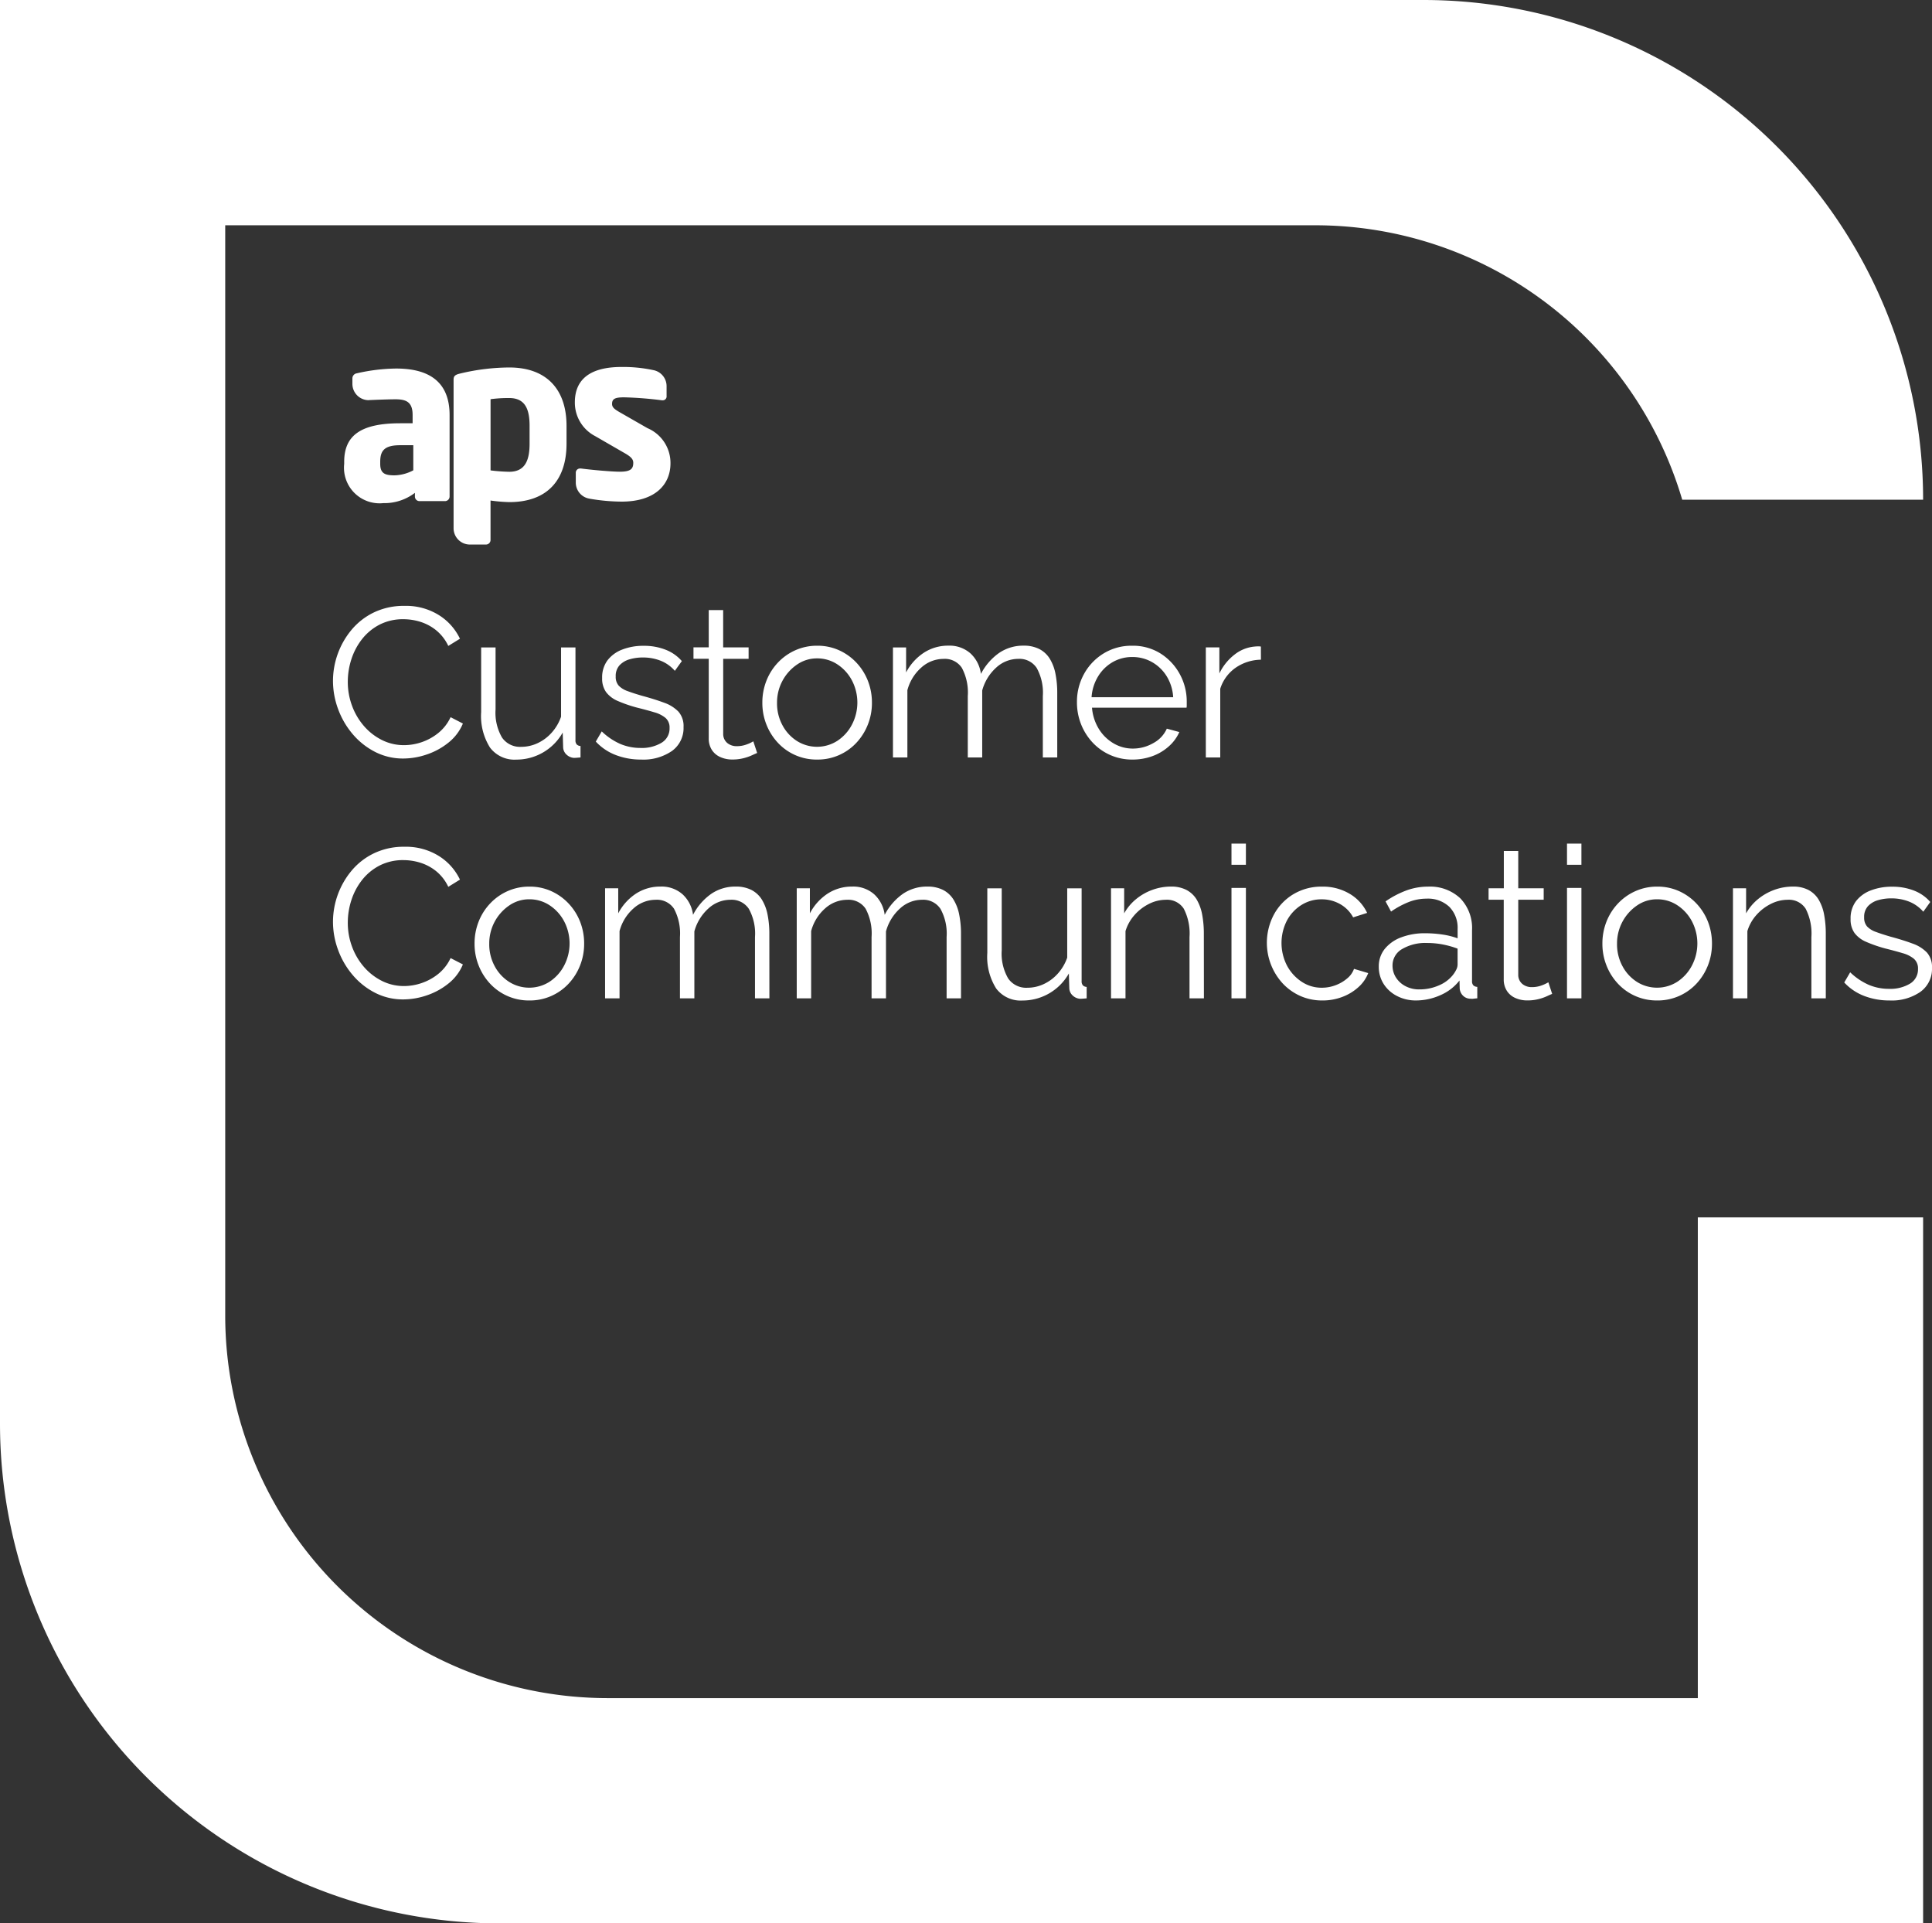 <?xml version="1.0" encoding="UTF-8"?> <svg xmlns="http://www.w3.org/2000/svg" id="_APS_Customer_Comms" width="157.016" height="156.293" viewBox="0 0 157.016 156.293"><rect x="0" y="0" width="157.016" height="156.293" fill="#333333" stroke="none"/><path id="Path_2958" data-name="Path 2958" d="M902.8,183.838V222.9H814.22a31.1,31.1,0,0,1-31.1-31.1V103.218h88.584a31.1,31.1,0,0,1,29.828,22.3H921.11A40.612,40.612,0,0,0,880.5,84.912H764.816V200.594a40.612,40.612,0,0,0,40.612,40.611H921.11V183.838Z" transform="translate(-764.816 -84.912)" fill="#fff"></path><path id="Path_2959" data-name="Path 2959" d="M838.391,128.038a1.325,1.325,0,0,1,1.03,1.291v.8a.313.313,0,0,1-.314.353h-.056a29.872,29.872,0,0,0-3.077-.242c-.724,0-.984.112-.984.538,0,.278.205.427.576.648l2.3,1.318a3.07,3.07,0,0,1,1.872,2.855c0,1.744-1.261,3.115-3.968,3.115a15.8,15.8,0,0,1-2.562-.229l-.058-.013a1.32,1.32,0,0,1-1.108-1.307v-.787a.34.34,0,0,1,.352-.354h.074c1,.13,2.558.26,3.152.26.89,0,1.093-.241,1.093-.724,0-.278-.166-.481-.685-.777l-2.41-1.391a3.061,3.061,0,0,1-1.652-2.744c0-1.872,1.243-2.875,3.8-2.875a11.762,11.762,0,0,1,2.581.256Z" transform="translate(-785.247 -97.953)" fill="#fff"></path><path id="Path_2960" data-name="Path 2960" d="M810.637,134.187h-1.056c-1.3,0-1.632.445-1.632,1.353v.167c0,.779.39.928,1.168.928a3.423,3.423,0,0,0,1.52-.408Zm-3.626-3.66a1.325,1.325,0,0,1-1.323-1.324v-.449a.415.415,0,0,1,.351-.408,14.947,14.947,0,0,1,3.209-.39c2.669,0,4.339,1.076,4.339,3.783v6.619a.375.375,0,0,1-.37.372h-2.077a.372.372,0,0,1-.372-.372v-.3a4.082,4.082,0,0,1-2.574.835,2.891,2.891,0,0,1-3.173-3.19v-.167c0-2.169,1.389-3.132,4.561-3.132h1v-.669c0-1.057-.518-1.279-1.391-1.279-.74,0-2.18.067-2.18.067" transform="translate(-777.048 -98.009)" fill="#fff"></path><path id="Path_2961" data-name="Path 2961" d="M823.977,132.579c0-1.317-.335-2.263-1.65-2.263a10.821,10.821,0,0,0-1.522.093v5.786a13.975,13.975,0,0,0,1.522.112c1.315,0,1.65-.983,1.65-2.282Zm-4.849,9.642A1.326,1.326,0,0,1,817.8,140.9V128.852c0-.3.074-.426.575-.538a17.487,17.487,0,0,1,3.95-.482c3,0,4.655,1.744,4.655,4.747v1.446c0,2.912-1.523,4.747-4.655,4.747a13.041,13.041,0,0,1-1.522-.129v3.208a.37.37,0,0,1-.37.369H819.2Z" transform="translate(-780.937 -97.971)" fill="#fff"></path><g id="Group_461" data-name="Group 461" transform="translate(27.062 49.233)"><path id="Path_2962" data-name="Path 2962" d="M803.713,161.772a6.512,6.512,0,0,1,1.516-4.16,5.43,5.43,0,0,1,1.826-1.412,5.582,5.582,0,0,1,2.463-.525,5.05,5.05,0,0,1,2.8.749,4.584,4.584,0,0,1,1.714,1.921l-.948.585a3.625,3.625,0,0,0-1-1.283,3.9,3.9,0,0,0-1.284-.681,4.653,4.653,0,0,0-1.352-.207,4.156,4.156,0,0,0-1.947.44,4.34,4.34,0,0,0-1.421,1.172,5.232,5.232,0,0,0-.87,1.636,5.921,5.921,0,0,0-.293,1.835,5.548,5.548,0,0,0,.344,1.947,5.29,5.29,0,0,0,.965,1.645,4.72,4.72,0,0,0,1.456,1.137,3.968,3.968,0,0,0,1.817.422,4.478,4.478,0,0,0,1.413-.24,4.4,4.4,0,0,0,1.352-.742,3.6,3.6,0,0,0,1.007-1.291l1,.516a3.87,3.87,0,0,1-1.172,1.55,5.662,5.662,0,0,1-1.766.965,5.948,5.948,0,0,1-1.9.328,4.956,4.956,0,0,1-2.308-.543,5.914,5.914,0,0,1-1.817-1.447,6.67,6.67,0,0,1-1.18-2.032A6.594,6.594,0,0,1,803.713,161.772Z" transform="translate(-803.713 -155.675)" fill="#fff"></path><path id="Path_2963" data-name="Path 2963" d="M821.021,165.778v-5.251h1.171v5.043a4.011,4.011,0,0,0,.525,2.281,1.777,1.777,0,0,0,1.559.755,3.142,3.142,0,0,0,1.335-.3,3.518,3.518,0,0,0,1.146-.857,3.79,3.79,0,0,0,.758-1.293v-5.629h1.171v7.531a.5.5,0,0,0,.1.351.459.459,0,0,0,.31.129v.93l-.328.026c-.08.006-.154.009-.223.009a.98.98,0,0,1-.595-.275.837.837,0,0,1-.266-.584l-.035-1.2a4.318,4.318,0,0,1-3.772,2.2,2.488,2.488,0,0,1-2.136-.978A4.813,4.813,0,0,1,821.021,165.778Z" transform="translate(-808.979 -157.151)" fill="#fff"></path><path id="Path_2964" data-name="Path 2964" d="M838.1,169.58a5.689,5.689,0,0,1-2.05-.362,4.29,4.29,0,0,1-1.637-1.1l.483-.827a5.19,5.19,0,0,0,1.524,1.026,4.2,4.2,0,0,0,1.628.319,3.12,3.12,0,0,0,1.705-.419,1.344,1.344,0,0,0,.655-1.2,1.03,1.03,0,0,0-.319-.813,2.422,2.422,0,0,0-.913-.463q-.595-.18-1.421-.385a11.039,11.039,0,0,1-1.559-.539,2.323,2.323,0,0,1-.948-.72,1.89,1.89,0,0,1-.319-1.139,2.309,2.309,0,0,1,.439-1.447,2.729,2.729,0,0,1,1.206-.874,4.672,4.672,0,0,1,1.714-.3,4.746,4.746,0,0,1,1.826.328,3.337,3.337,0,0,1,1.292.913l-.569.792a2.979,2.979,0,0,0-1.145-.818,3.908,3.908,0,0,0-1.472-.267,3.777,3.777,0,0,0-1.051.145,1.8,1.8,0,0,0-.818.48,1.272,1.272,0,0,0-.319.915,1.071,1.071,0,0,0,.241.746,1.82,1.82,0,0,0,.723.445q.482.181,1.189.385,1.016.274,1.774.557a2.981,2.981,0,0,1,1.171.728,1.762,1.762,0,0,1,.414,1.249,2.291,2.291,0,0,1-.948,1.952A4.093,4.093,0,0,1,838.1,169.58Z" transform="translate(-813.054 -157.091)" fill="#fff"></path><path id="Path_2965" data-name="Path 2965" d="M851,167.781c-.092.034-.236.1-.431.189a3.82,3.82,0,0,1-.706.241,3.691,3.691,0,0,1-.9.1,2.347,2.347,0,0,1-.939-.191,1.567,1.567,0,0,1-.7-.58,1.7,1.7,0,0,1-.259-.96v-6.453h-1.24v-.93h1.24V156.17h1.172V159.2h2.068v.93H848.24v6.129a.946.946,0,0,0,.353.727,1.181,1.181,0,0,0,.733.241,2.279,2.279,0,0,0,.878-.163,2.658,2.658,0,0,0,.483-.232Z" transform="translate(-816.527 -155.826)" fill="#fff"></path><path id="Path_2966" data-name="Path 2966" d="M858.32,169.58a4.29,4.29,0,0,1-3.2-1.379,4.653,4.653,0,0,1-.921-1.474,4.723,4.723,0,0,1-.328-1.755,4.823,4.823,0,0,1,.328-1.79,4.58,4.58,0,0,1,.93-1.474,4.4,4.4,0,0,1,1.421-1.01,4.292,4.292,0,0,1,1.783-.369,4.234,4.234,0,0,1,1.774.369,4.451,4.451,0,0,1,1.412,1.01,4.606,4.606,0,0,1,.93,1.474,4.838,4.838,0,0,1,.328,1.79,4.738,4.738,0,0,1-.328,1.755,4.667,4.667,0,0,1-.921,1.474,4.291,4.291,0,0,1-3.213,1.379Zm-3.256-4.592a3.73,3.73,0,0,0,.44,1.8,3.4,3.4,0,0,0,1.18,1.283,3.059,3.059,0,0,0,3.273-.008,3.512,3.512,0,0,0,1.188-1.309,3.874,3.874,0,0,0,0-3.617,3.529,3.529,0,0,0-1.188-1.3,2.958,2.958,0,0,0-1.636-.479,2.838,2.838,0,0,0-1.628.5,3.729,3.729,0,0,0-1.628,3.129Z" transform="translate(-818.976 -157.091)" fill="#fff"></path><path id="Path_2967" data-name="Path 2967" d="M882.478,169.408h-1.172v-4.981a4.148,4.148,0,0,0-.5-2.293,1.675,1.675,0,0,0-1.482-.737,2.651,2.651,0,0,0-1.817.719,3.869,3.869,0,0,0-1.128,1.849v5.443h-1.172v-4.981a4.266,4.266,0,0,0-.482-2.3,1.656,1.656,0,0,0-1.482-.728,2.7,2.7,0,0,0-1.809.7,3.72,3.72,0,0,0-1.136,1.845v5.464h-1.172v-8.941h1.068V162.5a4.279,4.279,0,0,1,1.456-1.61,3.6,3.6,0,0,1,1.972-.566,2.569,2.569,0,0,1,1.809.634,2.738,2.738,0,0,1,.844,1.661,4.751,4.751,0,0,1,1.49-1.712,3.458,3.458,0,0,1,1.972-.583,2.747,2.747,0,0,1,1.284.275,2.164,2.164,0,0,1,.844.779,3.654,3.654,0,0,1,.465,1.216,7.883,7.883,0,0,1,.147,1.584Z" transform="translate(-823.616 -157.091)" fill="#fff"></path><path id="Path_2968" data-name="Path 2968" d="M895.114,169.58a4.369,4.369,0,0,1-3.221-1.382,4.705,4.705,0,0,1-.939-1.485,4.81,4.81,0,0,1-.336-1.8,4.663,4.663,0,0,1,.577-2.292,4.461,4.461,0,0,1,1.593-1.666,4.325,4.325,0,0,1,2.309-.625,4.213,4.213,0,0,1,2.317.633,4.547,4.547,0,0,1,1.559,1.669,4.632,4.632,0,0,1,.568,2.266v.265a.854.854,0,0,1-.017.2h-7.683a3.882,3.882,0,0,0,.543,1.705,3.445,3.445,0,0,0,1.188,1.182,3.052,3.052,0,0,0,1.593.437,3.3,3.3,0,0,0,1.663-.448,2.463,2.463,0,0,0,1.094-1.171l1.016.276a3.353,3.353,0,0,1-.845,1.154,4.053,4.053,0,0,1-1.334.8A4.7,4.7,0,0,1,895.114,169.58Zm-3.308-5.065h6.633a3.666,3.666,0,0,0-.525-1.7,3.33,3.33,0,0,0-1.188-1.151,3.2,3.2,0,0,0-1.611-.417,3.15,3.15,0,0,0-1.6.417,3.328,3.328,0,0,0-1.179,1.159A3.7,3.7,0,0,0,891.806,164.515Z" transform="translate(-830.155 -157.091)" fill="#fff"></path><path id="Path_2969" data-name="Path 2969" d="M910.151,161.489a3.705,3.705,0,0,0-2.059.654,3.282,3.282,0,0,0-1.248,1.705v5.582h-1.172v-8.941h1.1v2.119a4.256,4.256,0,0,1,1.231-1.533,3.06,3.06,0,0,1,1.628-.654,3.007,3.007,0,0,1,.3-.018,1.092,1.092,0,0,1,.215.018Z" transform="translate(-834.735 -157.114)" fill="#fff"></path><path id="Path_2970" data-name="Path 2970" d="M803.713,189.909a6.512,6.512,0,0,1,1.516-4.16,5.432,5.432,0,0,1,1.826-1.413,5.582,5.582,0,0,1,2.463-.525,5.051,5.051,0,0,1,2.8.75,4.578,4.578,0,0,1,1.714,1.92l-.948.586a3.634,3.634,0,0,0-1-1.284,3.9,3.9,0,0,0-1.284-.68,4.654,4.654,0,0,0-1.352-.207,4.156,4.156,0,0,0-1.947.44,4.338,4.338,0,0,0-1.421,1.171,5.243,5.243,0,0,0-.87,1.636,5.918,5.918,0,0,0-.293,1.835,5.551,5.551,0,0,0,.344,1.947,5.3,5.3,0,0,0,.965,1.645,4.74,4.74,0,0,0,1.456,1.137,3.968,3.968,0,0,0,1.817.422,4.459,4.459,0,0,0,1.413-.241,4.4,4.4,0,0,0,1.352-.741,3.614,3.614,0,0,0,1.007-1.291l1,.516a3.871,3.871,0,0,1-1.172,1.55,5.677,5.677,0,0,1-1.766.965,5.968,5.968,0,0,1-1.9.328,4.948,4.948,0,0,1-2.308-.543,5.9,5.9,0,0,1-1.817-1.447,6.662,6.662,0,0,1-1.18-2.032A6.59,6.59,0,0,1,803.713,189.909Z" transform="translate(-803.713 -164.236)" fill="#fff"></path><path id="Path_2971" data-name="Path 2971" d="M824.7,197.717a4.294,4.294,0,0,1-3.2-1.38,4.644,4.644,0,0,1-.921-1.474,4.727,4.727,0,0,1-.328-1.755,4.828,4.828,0,0,1,.328-1.791,4.571,4.571,0,0,1,.93-1.473,4.4,4.4,0,0,1,1.421-1.01,4.292,4.292,0,0,1,1.783-.369,4.234,4.234,0,0,1,1.774.369,4.45,4.45,0,0,1,1.412,1.01,4.6,4.6,0,0,1,.93,1.473,4.843,4.843,0,0,1,.328,1.791,4.742,4.742,0,0,1-.328,1.755,4.656,4.656,0,0,1-.921,1.474,4.3,4.3,0,0,1-3.213,1.38Zm-3.256-4.592a3.733,3.733,0,0,0,.44,1.8,3.409,3.409,0,0,0,1.18,1.283,3.063,3.063,0,0,0,3.273-.008,3.511,3.511,0,0,0,1.188-1.309,3.874,3.874,0,0,0,0-3.617,3.529,3.529,0,0,0-1.188-1.3,2.957,2.957,0,0,0-1.636-.479,2.833,2.833,0,0,0-1.628.5,3.728,3.728,0,0,0-1.628,3.129Z" transform="translate(-808.745 -165.652)" fill="#fff"></path><path id="Path_2972" data-name="Path 2972" d="M848.854,197.545h-1.171v-4.982a4.145,4.145,0,0,0-.5-2.292,1.673,1.673,0,0,0-1.482-.737,2.65,2.65,0,0,0-1.817.719,3.867,3.867,0,0,0-1.128,1.849v5.443h-1.172v-4.982a4.265,4.265,0,0,0-.482-2.3,1.656,1.656,0,0,0-1.482-.728,2.7,2.7,0,0,0-1.809.7,3.717,3.717,0,0,0-1.136,1.845v5.464H835.5V188.6h1.068v2.038a4.282,4.282,0,0,1,1.455-1.611,3.6,3.6,0,0,1,1.972-.565,2.565,2.565,0,0,1,1.809.634,2.734,2.734,0,0,1,.844,1.661,4.745,4.745,0,0,1,1.49-1.712,3.458,3.458,0,0,1,1.972-.583,2.756,2.756,0,0,1,1.284.274,2.174,2.174,0,0,1,.844.779,3.666,3.666,0,0,1,.465,1.216,7.9,7.9,0,0,1,.146,1.585Z" transform="translate(-813.386 -165.652)" fill="#fff"></path><path id="Path_2973" data-name="Path 2973" d="M871.237,197.545h-1.171v-4.982a4.151,4.151,0,0,0-.5-2.292,1.675,1.675,0,0,0-1.482-.737,2.648,2.648,0,0,0-1.817.719,3.867,3.867,0,0,0-1.128,1.849v5.443h-1.172v-4.982a4.265,4.265,0,0,0-.482-2.3,1.656,1.656,0,0,0-1.482-.728,2.7,2.7,0,0,0-1.809.7,3.722,3.722,0,0,0-1.137,1.845v5.464h-1.171V188.6h1.068v2.038a4.282,4.282,0,0,1,1.455-1.611,3.6,3.6,0,0,1,1.972-.565,2.563,2.563,0,0,1,1.808.634,2.735,2.735,0,0,1,.845,1.661,4.745,4.745,0,0,1,1.49-1.712,3.458,3.458,0,0,1,1.972-.583,2.753,2.753,0,0,1,1.283.274,2.169,2.169,0,0,1,.844.779,3.637,3.637,0,0,1,.465,1.216,7.846,7.846,0,0,1,.147,1.585Z" transform="translate(-820.196 -165.652)" fill="#fff"></path><path id="Path_2974" data-name="Path 2974" d="M880.146,193.915v-5.251h1.171v5.043a4.007,4.007,0,0,0,.525,2.281,1.776,1.776,0,0,0,1.559.755,3.141,3.141,0,0,0,1.335-.3,3.526,3.526,0,0,0,1.146-.857,3.79,3.79,0,0,0,.758-1.293v-5.629h1.171v7.53a.505.505,0,0,0,.1.352.459.459,0,0,0,.31.129v.93l-.328.026q-.12.008-.223.008a.979.979,0,0,1-.595-.274.838.838,0,0,1-.266-.584l-.035-1.2a4.316,4.316,0,0,1-3.772,2.2,2.486,2.486,0,0,1-2.136-.979A4.81,4.81,0,0,1,880.146,193.915Z" transform="translate(-826.968 -165.712)" fill="#fff"></path><path id="Path_2975" data-name="Path 2975" d="M902.15,197.545h-1.171v-4.982a4.4,4.4,0,0,0-.465-2.3,1.613,1.613,0,0,0-1.464-.728,3.037,3.037,0,0,0-1.361.333,3.869,3.869,0,0,0-1.18.906,3.469,3.469,0,0,0-.732,1.307v5.464H894.6V188.6h1.068v2.038a4,4,0,0,1,.947-1.139,4.481,4.481,0,0,1,1.326-.763,4.4,4.4,0,0,1,1.533-.274,2.663,2.663,0,0,1,1.258.274,2.129,2.129,0,0,1,.827.779,3.671,3.671,0,0,1,.447,1.216,8.366,8.366,0,0,1,.138,1.585Z" transform="translate(-831.368 -165.652)" fill="#fff"></path><path id="Path_2976" data-name="Path 2976" d="M908.668,185.163V183.44h1.172v1.723Zm0,10.853V187.04h1.172v8.975Z" transform="translate(-835.646 -164.123)" fill="#fff"></path><path id="Path_2977" data-name="Path 2977" d="M917.316,197.717a4.347,4.347,0,0,1-1.8-.369,4.434,4.434,0,0,1-1.429-1.019,4.882,4.882,0,0,1-.716-5.585,4.337,4.337,0,0,1,1.586-1.662,4.428,4.428,0,0,1,2.343-.616,4.246,4.246,0,0,1,2.222.577,3.571,3.571,0,0,1,1.43,1.558l-1.137.362a2.728,2.728,0,0,0-1.059-1.077,3,3,0,0,0-1.508-.388,3.032,3.032,0,0,0-1.636.461,3.36,3.36,0,0,0-1.18,1.266,4,4,0,0,0,.008,3.66,3.6,3.6,0,0,0,1.189,1.309,2.914,2.914,0,0,0,1.637.487,3.13,3.13,0,0,0,1.128-.207,3.092,3.092,0,0,0,.948-.559,1.77,1.77,0,0,0,.543-.767l1.154.344a2.958,2.958,0,0,1-.8,1.146,4.072,4.072,0,0,1-1.309.792A4.5,4.5,0,0,1,917.316,197.717Z" transform="translate(-836.905 -165.652)" fill="#fff"></path><path id="Path_2978" data-name="Path 2978" d="M925.875,194.977a2.257,2.257,0,0,1,.482-1.446,3.1,3.1,0,0,1,1.335-.941,5.37,5.37,0,0,1,1.972-.335,9.5,9.5,0,0,1,1.361.1,6.15,6.15,0,0,1,1.257.311v-.756a2.421,2.421,0,0,0-.671-1.8,2.523,2.523,0,0,0-1.861-.667,3.941,3.941,0,0,0-1.421.267,7.142,7.142,0,0,0-1.456.783l-.448-.827a7.585,7.585,0,0,1,1.723-.9,5.1,5.1,0,0,1,1.723-.3,3.591,3.591,0,0,1,2.619.941,3.472,3.472,0,0,1,.964,2.6v4.124a.5.5,0,0,0,.1.351.48.48,0,0,0,.327.129v.93c-.127.011-.235.023-.327.034a.63.63,0,0,1-.207,0,.865.865,0,0,1-.654-.276.914.914,0,0,1-.241-.551l-.017-.655a3.945,3.945,0,0,1-1.568,1.2,4.849,4.849,0,0,1-1.963.423,3.29,3.29,0,0,1-1.56-.369,2.76,2.76,0,0,1-1.085-.992A2.569,2.569,0,0,1,925.875,194.977Zm6.012.683a2.4,2.4,0,0,0,.293-.461.95.95,0,0,0,.1-.393v-1.3a7.24,7.24,0,0,0-1.214-.342,6.74,6.74,0,0,0-1.266-.119,3.72,3.72,0,0,0-2.032.495,1.527,1.527,0,0,0-.776,1.348,1.788,1.788,0,0,0,.259.93,2,2,0,0,0,.758.717,2.344,2.344,0,0,0,1.172.282,3.861,3.861,0,0,0,1.577-.324A2.854,2.854,0,0,0,931.887,195.661Z" transform="translate(-840.882 -165.652)" fill="#fff"></path><path id="Path_2979" data-name="Path 2979" d="M943.869,195.918c-.092.034-.236.1-.431.189a3.823,3.823,0,0,1-.706.241,3.657,3.657,0,0,1-.9.1,2.33,2.33,0,0,1-.939-.191,1.558,1.558,0,0,1-.7-.579,1.7,1.7,0,0,1-.26-.961v-6.452H938.7v-.93h1.24v-3.031h1.172v3.031h2.068v.93h-2.068V194.4a.945.945,0,0,0,.353.726,1.179,1.179,0,0,0,.733.242,2.277,2.277,0,0,0,.878-.163,2.656,2.656,0,0,0,.483-.232Z" transform="translate(-844.784 -164.387)" fill="#fff"></path><path id="Path_2980" data-name="Path 2980" d="M947.862,185.163V183.44h1.172v1.723Zm0,10.853V187.04h1.172v8.975Z" transform="translate(-847.572 -164.123)" fill="#fff"></path><path id="Path_2981" data-name="Path 2981" d="M956.441,197.717a4.294,4.294,0,0,1-3.195-1.38,4.642,4.642,0,0,1-.921-1.474,4.727,4.727,0,0,1-.328-1.755,4.828,4.828,0,0,1,.328-1.791,4.571,4.571,0,0,1,.93-1.473,4.41,4.41,0,0,1,1.421-1.01,4.29,4.29,0,0,1,1.783-.369,4.236,4.236,0,0,1,1.774.369,4.45,4.45,0,0,1,1.412,1.01,4.6,4.6,0,0,1,.93,1.473,4.855,4.855,0,0,1,.327,1.791,4.754,4.754,0,0,1-.327,1.755,4.666,4.666,0,0,1-.921,1.474,4.3,4.3,0,0,1-3.214,1.38Zm-3.255-4.592a3.734,3.734,0,0,0,.44,1.8,3.41,3.41,0,0,0,1.18,1.283,3.063,3.063,0,0,0,3.273-.008,3.517,3.517,0,0,0,1.188-1.309,3.879,3.879,0,0,0,0-3.617,3.535,3.535,0,0,0-1.188-1.3,2.958,2.958,0,0,0-1.637-.479,2.833,2.833,0,0,0-1.627.5,3.729,3.729,0,0,0-1.628,3.129Z" transform="translate(-848.83 -165.652)" fill="#fff"></path><path id="Path_2982" data-name="Path 2982" d="M974.793,197.545h-1.171v-4.982a4.4,4.4,0,0,0-.465-2.3,1.612,1.612,0,0,0-1.465-.728,3.038,3.038,0,0,0-1.361.333,3.868,3.868,0,0,0-1.18.906,3.466,3.466,0,0,0-.732,1.307v5.464h-1.171V188.6h1.068v2.038a4.011,4.011,0,0,1,.947-1.139,4.482,4.482,0,0,1,1.326-.763,4.4,4.4,0,0,1,1.533-.274,2.663,2.663,0,0,1,1.258.274,2.13,2.13,0,0,1,.827.779,3.673,3.673,0,0,1,.447,1.216,8.366,8.366,0,0,1,.138,1.585Z" transform="translate(-853.47 -165.652)" fill="#fff"></path><path id="Path_2983" data-name="Path 2983" d="M983.933,197.717a5.692,5.692,0,0,1-2.05-.362,4.3,4.3,0,0,1-1.636-1.1l.482-.827a5.194,5.194,0,0,0,1.524,1.025,4.193,4.193,0,0,0,1.628.319,3.119,3.119,0,0,0,1.705-.418,1.347,1.347,0,0,0,.655-1.2,1.031,1.031,0,0,0-.319-.813,2.445,2.445,0,0,0-.913-.463q-.594-.179-1.421-.385a11.007,11.007,0,0,1-1.559-.54,2.317,2.317,0,0,1-.947-.719,1.886,1.886,0,0,1-.319-1.14,2.311,2.311,0,0,1,.439-1.447,2.736,2.736,0,0,1,1.206-.874,4.676,4.676,0,0,1,1.714-.3,4.765,4.765,0,0,1,1.826.327,3.331,3.331,0,0,1,1.291.913l-.568.792a2.983,2.983,0,0,0-1.145-.818,3.91,3.91,0,0,0-1.473-.267,3.743,3.743,0,0,0-1.051.145,1.8,1.8,0,0,0-.818.48,1.267,1.267,0,0,0-.319.915,1.069,1.069,0,0,0,.241.745,1.821,1.821,0,0,0,.724.445c.321.12.718.248,1.189.385q1.016.273,1.773.556a3,3,0,0,1,1.172.728,1.768,1.768,0,0,1,.414,1.25,2.29,2.29,0,0,1-.948,1.952A4.091,4.091,0,0,1,983.933,197.717Z" transform="translate(-857.425 -165.652)" fill="#fff"></path></g></svg> 